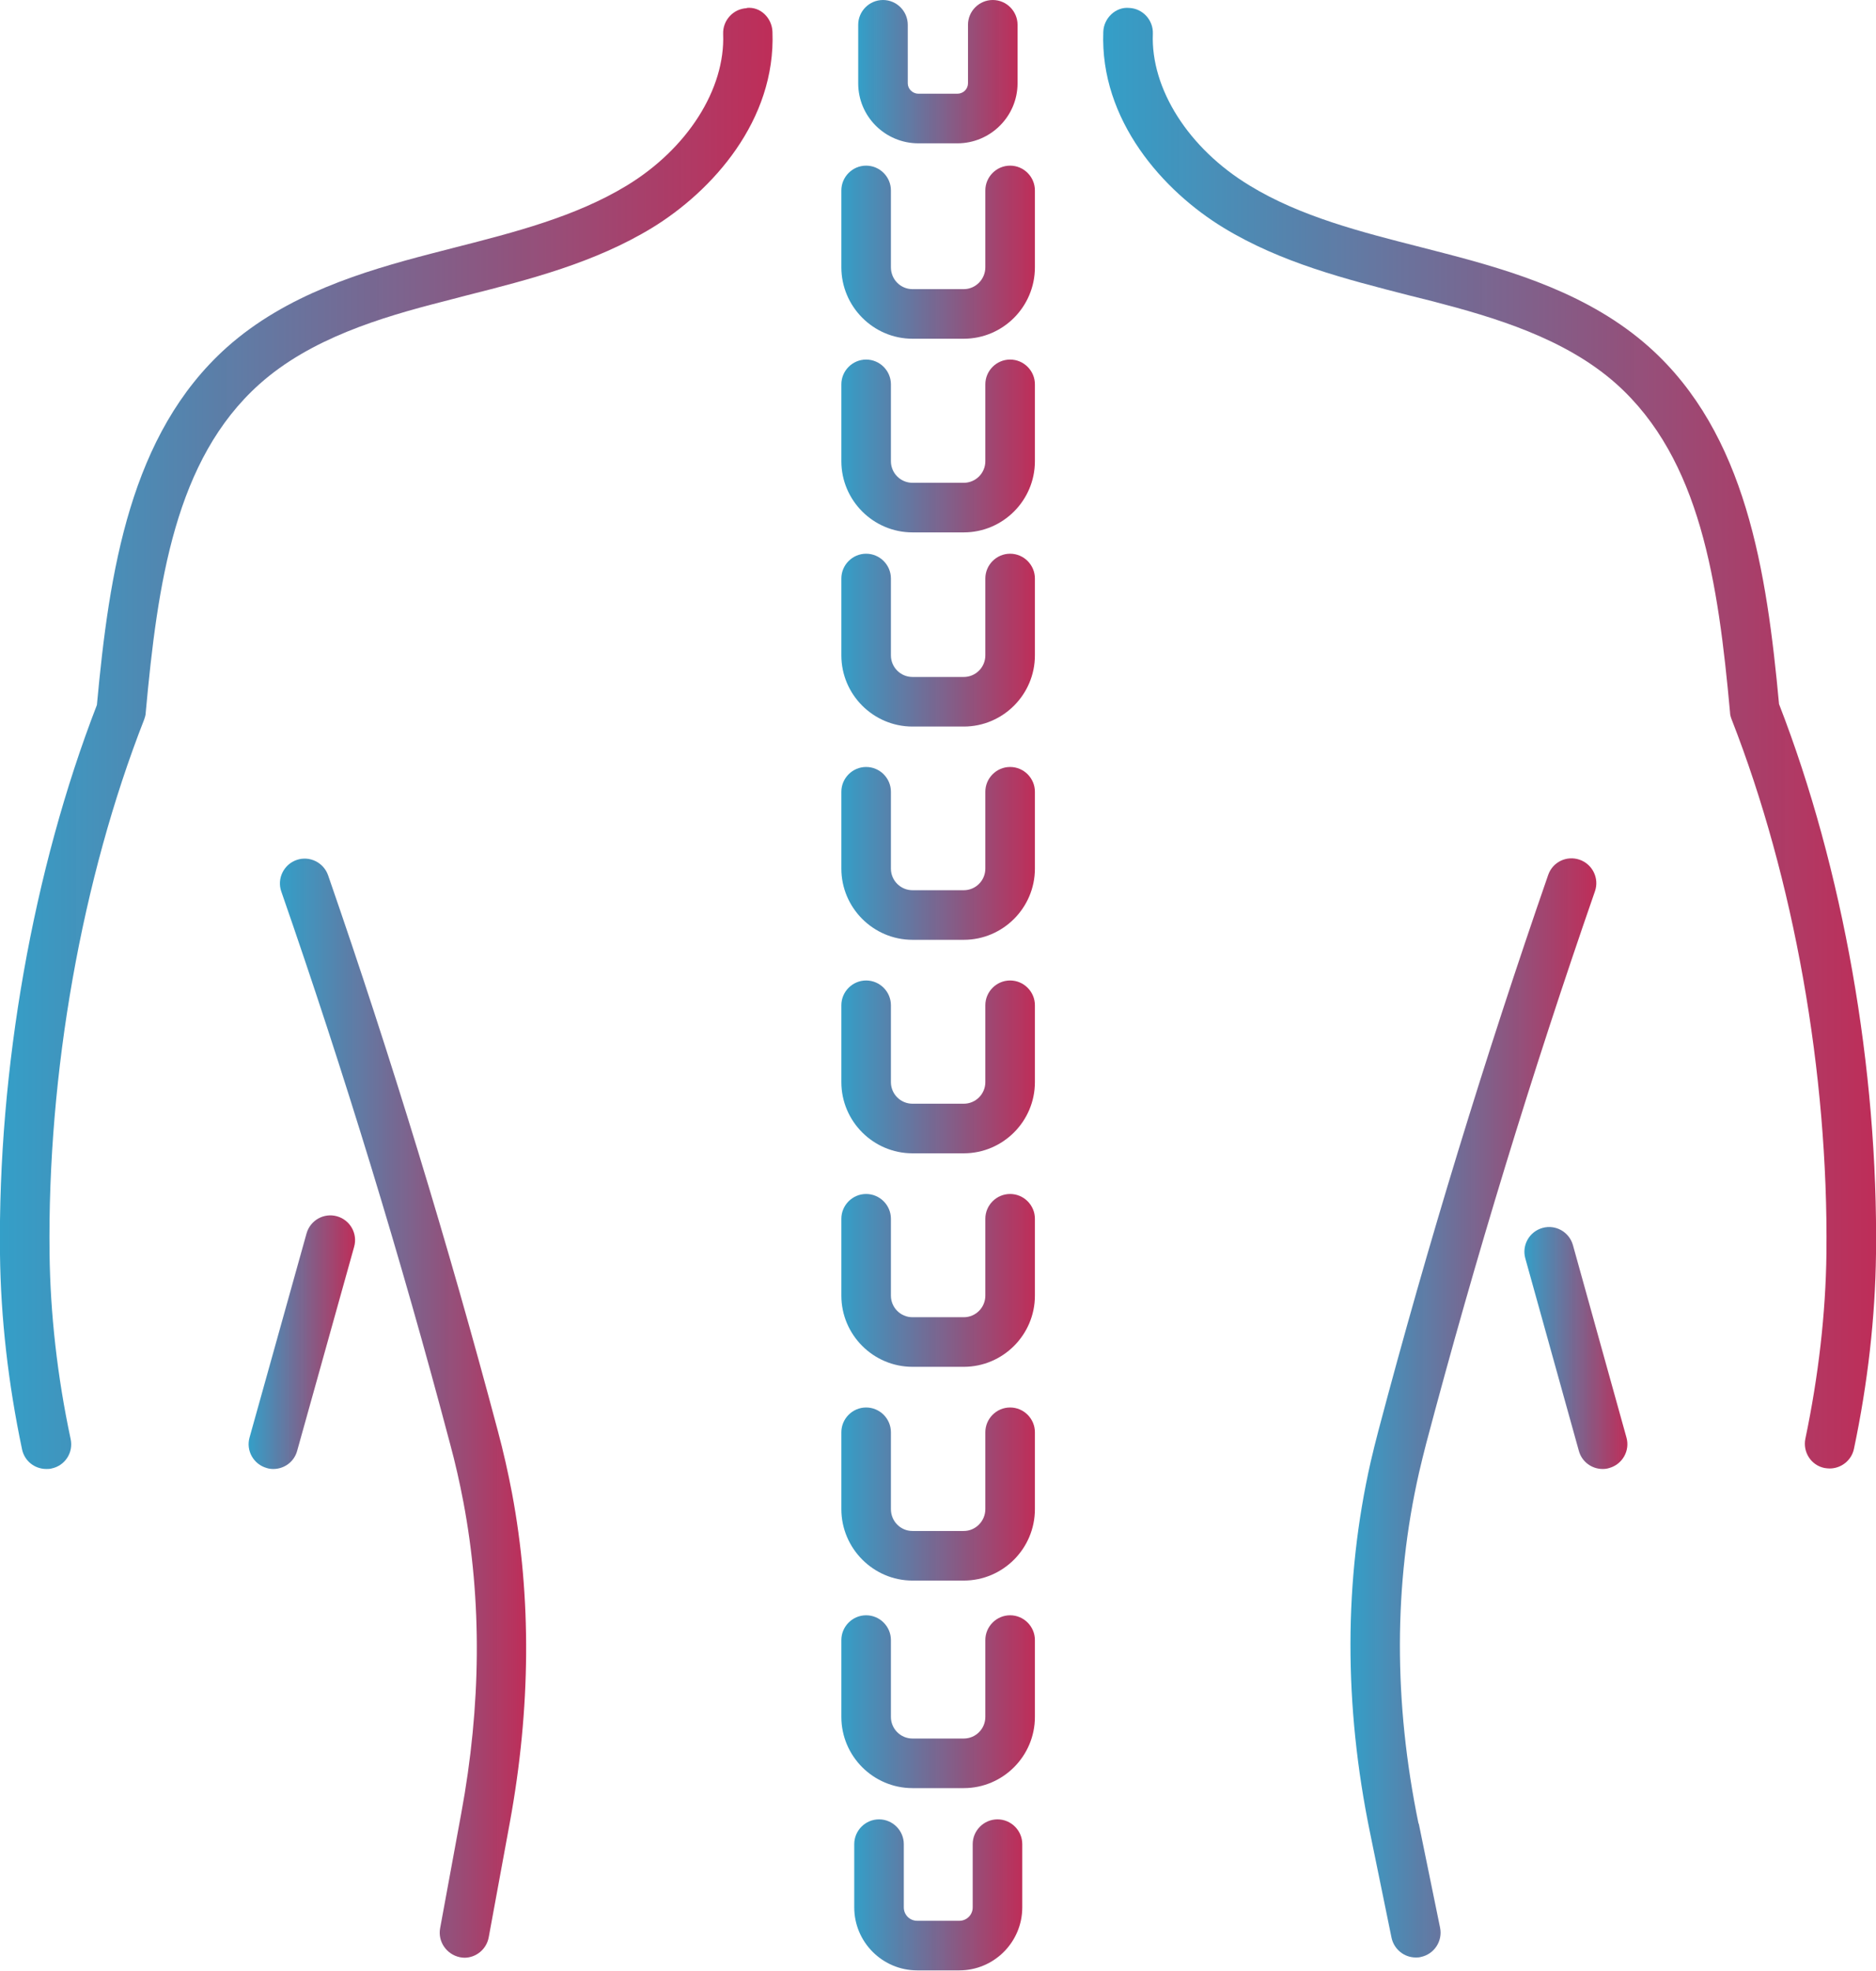 <?xml version="1.0" encoding="UTF-8"?><svg id="Layer_2" xmlns="http://www.w3.org/2000/svg" xmlns:xlink="http://www.w3.org/1999/xlink" viewBox="0 0 75.7 79.47"><defs><style>.cls-1{fill:url(#linear-gradient);}.cls-1,.cls-2,.cls-3,.cls-4,.cls-5,.cls-6,.cls-7,.cls-8,.cls-9,.cls-10,.cls-11,.cls-12,.cls-13,.cls-14,.cls-15,.cls-16{stroke-width:0px;}.cls-2{fill:url(#linear-gradient-11);}.cls-3{fill:url(#linear-gradient-12);}.cls-4{fill:url(#linear-gradient-13);}.cls-5{fill:url(#linear-gradient-10);}.cls-6{fill:url(#linear-gradient-16);}.cls-7{fill:url(#linear-gradient-15);}.cls-8{fill:url(#linear-gradient-14);}.cls-9{fill:url(#linear-gradient-4);}.cls-10{fill:url(#linear-gradient-2);}.cls-11{fill:url(#linear-gradient-3);}.cls-12{fill:url(#linear-gradient-8);}.cls-13{fill:url(#linear-gradient-9);}.cls-14{fill:url(#linear-gradient-7);}.cls-15{fill:url(#linear-gradient-5);}.cls-16{fill:url(#linear-gradient-6);}</style><linearGradient id="linear-gradient" x1="34.45" y1="76.42" x2="41.25" y2="76.42" gradientUnits="userSpaceOnUse"><stop offset="0" stop-color="#349fc8"/><stop offset="1" stop-color="#bd2955" stop-opacity=".98"/></linearGradient><linearGradient id="linear-gradient-2" x1="33.94" y1="68.62" x2="41.76" y2="68.62" xlink:href="#linear-gradient"/><linearGradient id="linear-gradient-3" x1="33.94" y1="60.25" x2="41.76" y2="60.25" xlink:href="#linear-gradient"/><linearGradient id="linear-gradient-4" x1="33.94" y1="51.64" x2="41.76" y2="51.64" xlink:href="#linear-gradient"/><linearGradient id="linear-gradient-5" x1="33.94" y1="43.03" x2="41.76" y2="43.03" xlink:href="#linear-gradient"/><linearGradient id="linear-gradient-6" x1="33.94" y1="34.42" x2="41.76" y2="34.42" xlink:href="#linear-gradient"/><linearGradient id="linear-gradient-7" x1="33.94" y1="25.81" x2="41.76" y2="25.81" xlink:href="#linear-gradient"/><linearGradient id="linear-gradient-8" x1="33.94" y1="17.99" x2="41.76" y2="17.99" xlink:href="#linear-gradient"/><linearGradient id="linear-gradient-9" x1="33.94" y1="10.17" x2="41.76" y2="10.17" xlink:href="#linear-gradient"/><linearGradient id="linear-gradient-10" x1="34.64" y1="2.89" x2="41.06" y2="2.89" xlink:href="#linear-gradient"/><linearGradient id="linear-gradient-11" x1="44.52" y1="29.79" x2="75.7" y2="29.79" xlink:href="#linear-gradient"/><linearGradient id="linear-gradient-12" x1="61.5" y1="54.36" x2="65.67" y2="54.36" xlink:href="#linear-gradient"/><linearGradient id="linear-gradient-13" x1="0" y1="29.79" x2="31.18" y2="29.79" xlink:href="#linear-gradient"/><linearGradient id="linear-gradient-14" x1="10.03" y1="54.13" x2="14.33" y2="54.13" xlink:href="#linear-gradient"/><linearGradient id="linear-gradient-15" x1="54.49" y1="56.79" x2="64.41" y2="56.79" xlink:href="#linear-gradient"/><linearGradient id="linear-gradient-16" x1="11.29" y1="56.79" x2="21.24" y2="56.79" xlink:href="#linear-gradient"/></defs><g id="Layer_1-2"><g id="mioskeletiko-sistima"><path class="cls-1" d="M40.25,73.37c-.55,0-1,.45-1,1v2.55c0,.3-.24.54-.54.54h-1.7c-.3,0-.54-.24-.54-.54v-2.55c0-.55-.45-1-1-1s-1,.45-1,1v2.55c0,1.4,1.14,2.54,2.54,2.54h1.7c1.4,0,2.54-1.14,2.54-2.54v-2.55c0-.55-.45-1-1-1Z"/><path class="cls-10" d="M40.76,65.14c-.55,0-1,.45-1,1v3.1c0,.48-.39.87-.87.87h-2.07c-.48,0-.87-.39-.87-.87v-3.1c0-.55-.45-1-1-1s-1,.45-1,1v3.1c0,1.58,1.29,2.87,2.87,2.87h2.07c1.58,0,2.87-1.29,2.87-2.87v-3.1c0-.55-.45-1-1-1Z"/><path class="cls-11" d="M40.76,56.76c-.55,0-1,.45-1,1v3.1c0,.48-.39.88-.87.88h-2.07c-.48,0-.87-.39-.87-.88v-3.1c0-.55-.45-1-1-1s-1,.45-1,1v3.1c0,1.58,1.29,2.88,2.87,2.88h2.07c1.58,0,2.87-1.29,2.87-2.88v-3.1c0-.55-.45-1-1-1Z"/><path class="cls-9" d="M40.76,48.15c-.55,0-1,.45-1,1v3.1c0,.48-.39.87-.87.87h-2.07c-.48,0-.87-.39-.87-.87v-3.1c0-.55-.45-1-1-1s-1,.45-1,1v3.1c0,1.58,1.29,2.87,2.87,2.87h2.07c1.58,0,2.87-1.29,2.87-2.87v-3.1c0-.55-.45-1-1-1Z"/><path class="cls-15" d="M40.76,39.54c-.55,0-1,.45-1,1v3.1c0,.48-.39.87-.87.87h-2.07c-.48,0-.87-.39-.87-.87v-3.1c0-.55-.45-1-1-1s-1,.45-1,1v3.1c0,1.58,1.29,2.87,2.87,2.87h2.07c1.58,0,2.87-1.29,2.87-2.87v-3.1c0-.55-.45-1-1-1Z"/><path class="cls-16" d="M40.76,30.93c-.55,0-1,.45-1,1v3.1c0,.48-.39.87-.87.87h-2.07c-.48,0-.87-.39-.87-.87v-3.1c0-.55-.45-1-1-1s-1,.45-1,1v3.1c0,1.58,1.29,2.87,2.87,2.87h2.07c1.58,0,2.87-1.29,2.87-2.87v-3.1c0-.55-.45-1-1-1Z"/><path class="cls-14" d="M40.76,22.33c-.55,0-1,.45-1,1v3.1c0,.48-.39.87-.87.87h-2.07c-.48,0-.87-.39-.87-.87v-3.1c0-.55-.45-1-1-1s-1,.45-1,1v3.1c0,1.58,1.29,2.87,2.87,2.87h2.07c1.58,0,2.87-1.29,2.87-2.87v-3.1c0-.55-.45-1-1-1Z"/><path class="cls-12" d="M40.76,14.5c-.55,0-1,.45-1,1v3.1c0,.48-.39.87-.87.87h-2.07c-.48,0-.87-.39-.87-.87v-3.1c0-.55-.45-1-1-1s-1,.45-1,1v3.1c0,1.58,1.29,2.87,2.87,2.87h2.07c1.58,0,2.87-1.29,2.87-2.87v-3.1c0-.55-.45-1-1-1Z"/><path class="cls-13" d="M40.76,6.68c-.55,0-1,.45-1,1v3.1c0,.48-.39.88-.87.88h-2.07c-.48,0-.87-.39-.87-.88v-3.1c0-.55-.45-1-1-1s-1,.45-1,1v3.1c0,1.58,1.29,2.88,2.87,2.88h2.07c1.58,0,2.87-1.29,2.87-2.88v-3.1c0-.55-.45-1-1-1Z"/><path class="cls-5" d="M37.06,5.78h1.57c1.34,0,2.43-1.09,2.43-2.42V1c0-.55-.45-1-1-1s-1,.45-1,1v2.36c0,.23-.19.42-.43.42h-1.57c-.23,0-.43-.19-.43-.42V1c0-.55-.45-1-1-1s-1,.45-1,1v2.36c0,1.34,1.09,2.42,2.43,2.42Z"/><path class="cls-2" d="M71.79,28.42c-.5-5.39-1.33-10.93-5.24-14.42-2.4-2.14-5.51-3.07-8.24-3.78l-.97-.25c-2.39-.61-4.86-1.23-6.92-2.49-2.46-1.49-3.99-3.9-3.9-6.12.02-.55-.41-1.02-.96-1.04-.54-.05-1.02.41-1.04.96-.14,3.57,2.42,6.43,4.86,7.91,2.32,1.41,4.94,2.07,7.47,2.72l.96.24c2.5.65,5.34,1.49,7.41,3.33,3.4,3.04,4.11,8,4.59,13.25,0,.09.03.19.06.27,2.52,6.43,3.91,14.28,3.83,21.55-.03,2.42-.32,4.94-.85,7.47-.11.54.23,1.07.77,1.18.07.01.14.02.21.02.46,0,.88-.32.98-.79.56-2.66.86-5.31.89-7.86.09-7.46-1.33-15.53-3.91-22.17Z"/><path class="cls-3" d="M63.47,50.21c-.15-.53-.7-.84-1.23-.69-.53.15-.84.7-.69,1.23l2.16,7.76c.12.44.52.73.96.73.09,0,.18-.01.27-.04.53-.15.84-.7.69-1.23l-2.16-7.76Z"/><path class="cls-4" d="M30.14.33c-.55.02-.98.49-.96,1.04.09,2.22-1.44,4.63-3.9,6.12-2.06,1.25-4.53,1.88-6.92,2.49l-.97.25c-2.73.71-5.84,1.64-8.24,3.78-3.9,3.49-4.74,9.02-5.24,14.42C1.34,35.06-.09,43.13,0,50.59c.03,2.55.33,5.2.89,7.86.1.47.51.79.98.79.07,0,.14,0,.21-.02.54-.11.89-.64.77-1.19-.54-2.53-.82-5.05-.85-7.47-.09-7.27,1.3-15.12,3.82-21.55.03-.09.06-.18.06-.27.48-5.25,1.19-10.21,4.59-13.25,2.06-1.84,4.9-2.69,7.41-3.33l.96-.25c2.53-.64,5.15-1.31,7.47-2.72,2.44-1.49,5-4.34,4.86-7.91-.02-.55-.48-1.02-1.04-.96Z"/><path class="cls-8" d="M13.6,49.05c-.53-.15-1.08.16-1.23.69l-2.3,8.23c-.15.53.16,1.08.69,1.23.09.03.18.04.27.04.44,0,.84-.29.96-.73l2.3-8.23c.15-.53-.16-1.08-.69-1.23Z"/><path class="cls-7" d="M57.24,73.54c-1.01-4.9-1-9.66.02-14.15.09-.39.19-.79.29-1.18,1.98-7.47,4.27-14.96,6.81-22.27.18-.52-.1-1.09-.62-1.27-.52-.18-1.09.09-1.27.62-2.55,7.35-4.86,14.89-6.85,22.41-.11.41-.21.83-.31,1.25-1.08,4.76-1.09,9.81-.02,14.99l.86,4.2c.1.47.51.8.98.8.07,0,.13,0,.2-.02.54-.11.89-.64.78-1.18l-.86-4.2Z"/><path class="cls-6" d="M20.09,57.71c-2-7.52-4.3-15.06-6.85-22.41-.18-.52-.75-.8-1.27-.62-.52.18-.8.75-.62,1.27,2.54,7.3,4.83,14.79,6.81,22.27.21.77.39,1.57.54,2.36.75,3.96.72,8.19-.09,12.56l-.85,4.62c-.1.54.26,1.06.8,1.17.06.01.12.02.18.02.47,0,.89-.34.98-.82l.85-4.62c.85-4.62.88-9.09.09-13.3-.16-.84-.35-1.68-.57-2.5Z"/></g></g></svg>